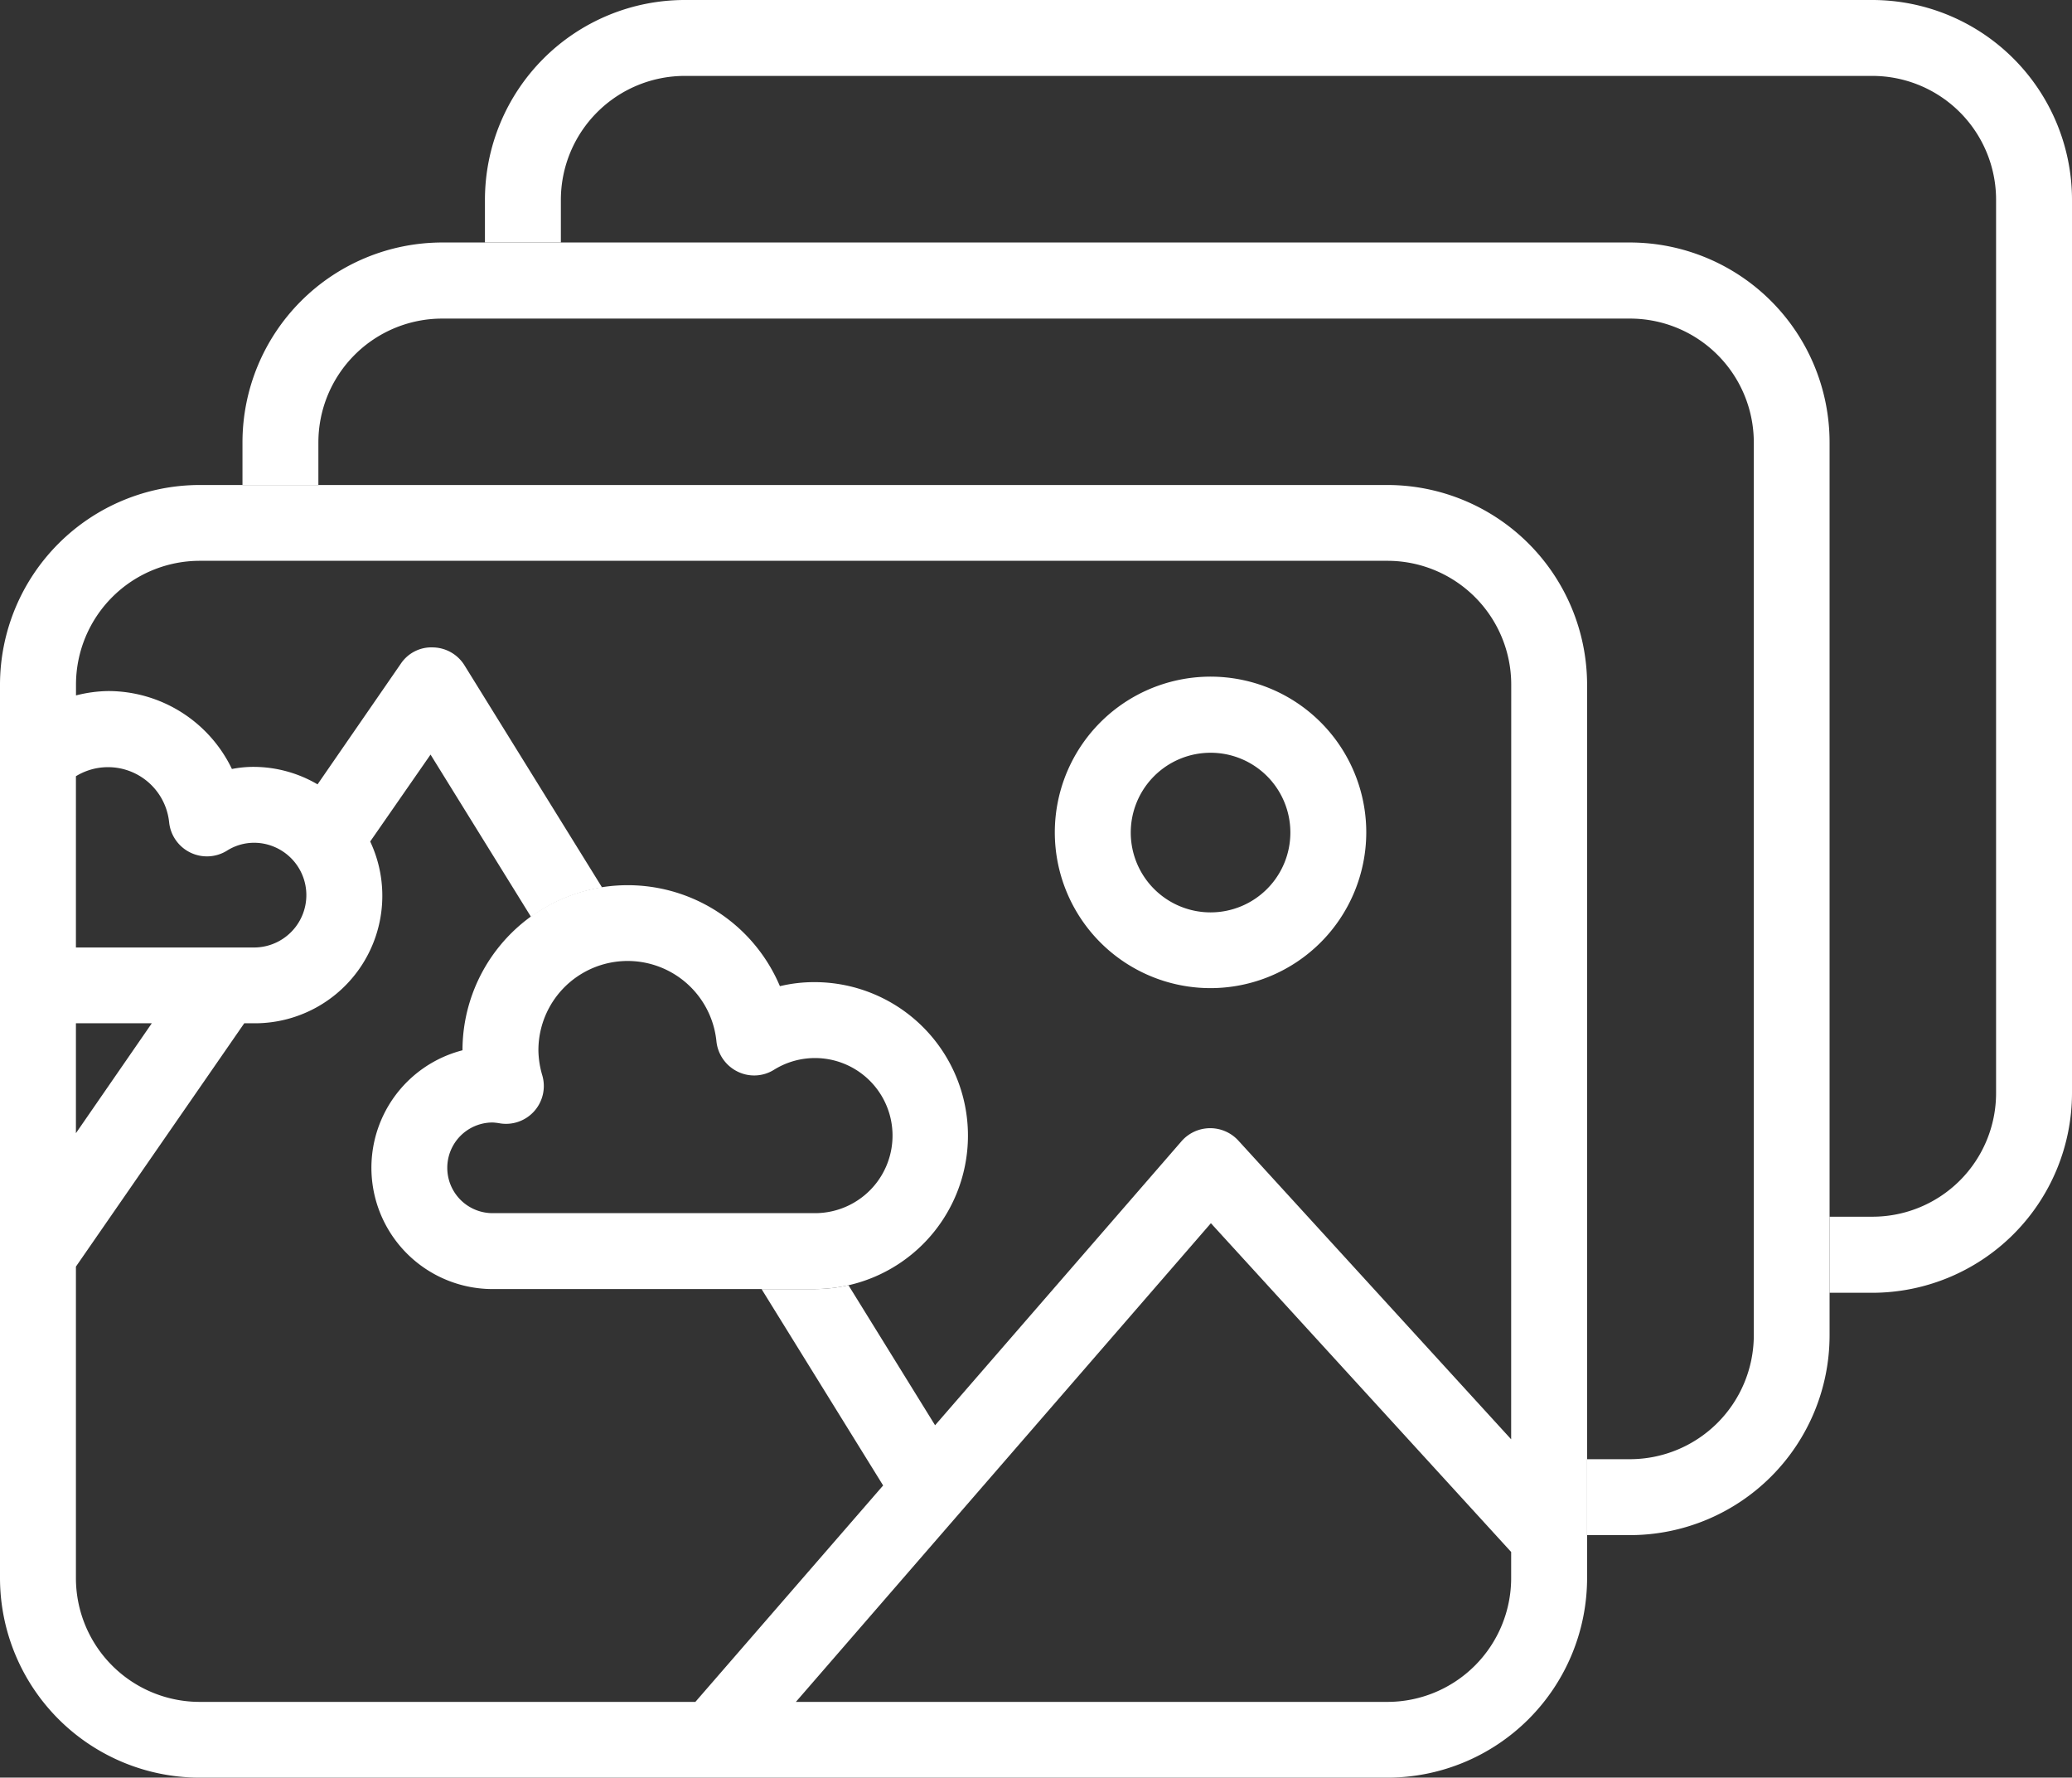 <svg xmlns="http://www.w3.org/2000/svg" width="113.777" height="97.6" viewBox="0 0 113.777 97.6">
  <rect x="0" y="0" width="113.777" height="97.6" fill="#333333" stroke="none"/>
  <g id="Gruppe_1769" data-name="Gruppe 1769" transform="translate(-727.45 -136.358)">
    <path id="Pfad_1439" data-name="Pfad 1439" d="M793.934,190.611a8.551,8.551,0,1,1,8.54-8.55A8.56,8.56,0,0,1,793.934,190.611Zm0-12.923a4.382,4.382,0,1,0,4.372,4.373A4.378,4.378,0,0,0,793.934,177.688Z" fill="#fff"/>
    <path id="Pfad_1440" data-name="Pfad 1440" d="M816.954,149.672h-65.23a10.978,10.978,0,0,0-10.959,10.969v2.346h4.168v-2.346a6.8,6.8,0,0,1,6.791-6.791h65.23a6.8,6.8,0,0,1,6.8,6.791v49.044a6.809,6.809,0,0,1-6.8,6.79H814.6v4.169h2.356a10.971,10.971,0,0,0,10.959-10.959V160.641A10.973,10.973,0,0,0,816.954,149.672Z" fill="#fff"/>
    <path id="Pfad_1441" data-name="Pfad 1441" d="M830.277,136.358H765.038a10.978,10.978,0,0,0-10.959,10.968v2.346h4.169v-2.346a6.809,6.809,0,0,1,6.79-6.8h65.239a6.8,6.8,0,0,1,6.781,6.8V196.37a6.787,6.787,0,0,1-6.781,6.791h-2.364v4.177h2.364a10.976,10.976,0,0,0,10.95-10.968V147.326A10.976,10.976,0,0,0,830.277,136.358Z" fill="#fff"/>
    <path id="Pfad_1442" data-name="Pfad 1442" d="M772.175,207.134H754.5a6.66,6.66,0,0,1-1.654-13.11,9.072,9.072,0,0,1,17.43-3.52,8.066,8.066,0,0,1,1.9-.222,8.426,8.426,0,1,1,0,16.852ZM754.5,197.988a2.489,2.489,0,1,0,0,4.978h17.678a4.258,4.258,0,1,0-2.222-7.875,2.054,2.054,0,0,1-2.009.1,2.092,2.092,0,0,1-1.156-1.654,4.9,4.9,0,0,0-9.776.516,5.109,5.109,0,0,0,.214,1.351,2.077,2.077,0,0,1-2.329,2.631A3.021,3.021,0,0,0,754.5,197.988Z" fill="#fff"/>
    <path id="Pfad_1443" data-name="Pfad 1443" d="M803.639,162.987h-65.23a10.976,10.976,0,0,0-10.959,10.959v31.277h0V223a10.97,10.97,0,0,0,10.959,10.959h65.23A10.97,10.97,0,0,0,814.6,223V173.946A10.976,10.976,0,0,0,803.639,162.987Zm-72.02,15.989a3.374,3.374,0,0,1,5.119,2.533,2.087,2.087,0,0,0,3.173,1.556,2.778,2.778,0,0,1,1.494-.435,2.842,2.842,0,0,1,1.1.222,2.875,2.875,0,0,1-1.1,5.528h-9.786Zm0,13.563h4.168l-4.168,6.036ZM810.43,223a6.8,6.8,0,0,1-6.791,6.8H771.153l22.789-26.282,16.488,18.051Zm0-7.617-14.986-16.407a2.092,2.092,0,0,0-3.11.035l-13.537,15.6-4.756-7.688a8.65,8.65,0,0,1-1.866.213h-2.906l6.675,10.781L765.634,229.8H738.409a6.8,6.8,0,0,1-6.79-6.8V205.9l9.243-13.359h.543a7,7,0,0,0,6.373-9.98l3.314-4.773,5.52,8.914a9.005,9.005,0,0,1,3.9-1.617l-7.555-12.195a2.077,2.077,0,0,0-1.716-.986,2.021,2.021,0,0,0-1.777.888l-4.577,6.631a6.969,6.969,0,0,0-3.484-.96,6.142,6.142,0,0,0-1.218.116A7.541,7.541,0,0,0,733.4,174.3a7.459,7.459,0,0,0-1.777.24v-.6a6.8,6.8,0,0,1,6.79-6.791h65.23a6.8,6.8,0,0,1,6.791,6.791Z" fill="#fff"/>
  </g>
</svg>
